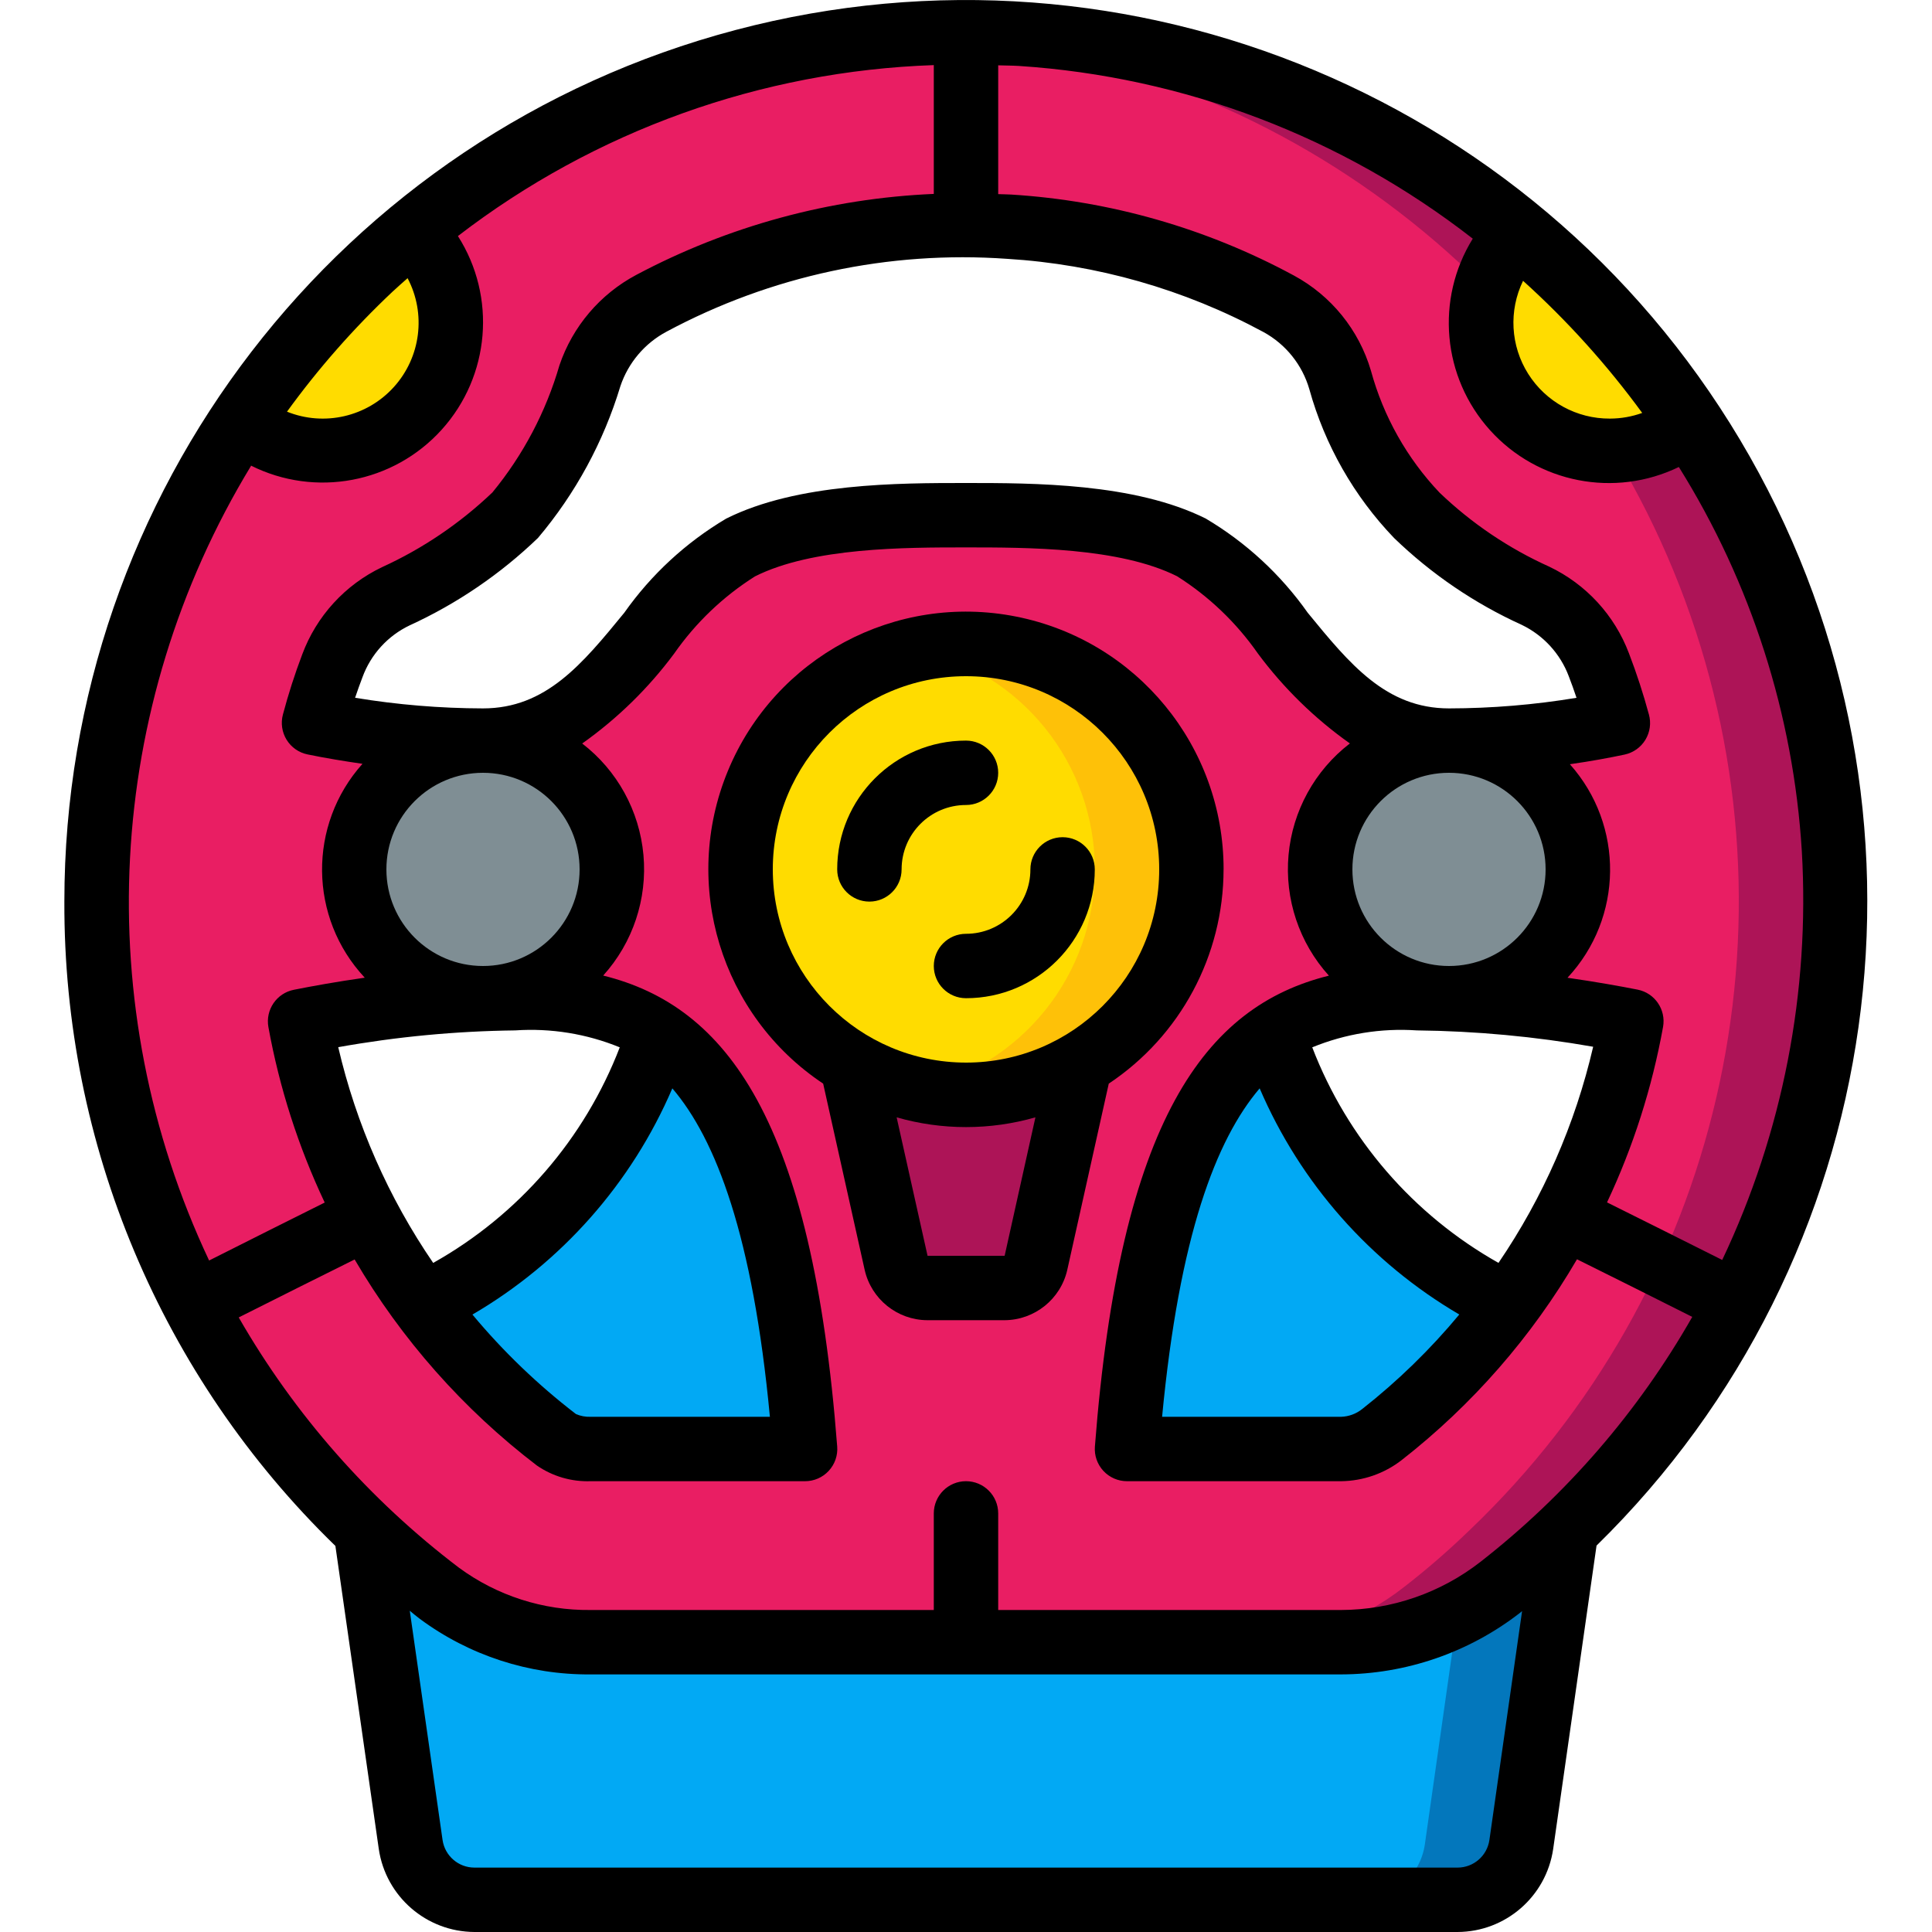 <?xml version="1.0" encoding="UTF-8"?> <svg xmlns="http://www.w3.org/2000/svg" height="512" viewBox="0 0 56 60" width="512"> <g id="Page-1" fill="none" fill-rule="evenodd"> <g id="019---Steering-Wheel" fill-rule="nonzero"> <g id="Icons" transform="translate(0 1)"> <path id="Shape" d="m54.95 25.37c-.733-12.074-9.407-22.187-21.228-24.75-11.821-2.564-23.905 3.047-29.574 13.733-5.669 10.685-3.539 23.837 5.212 32.188.72.692 1.482 1.34 2.28 1.94 1.359 1.006 3.009 1.54 4.7 1.52h23.31c1.795-.001 3.537-.603 4.95-1.71.712-.552 1.393-1.143 2.04-1.77 5.759-5.476 8.801-13.218 8.31-21.15zm-43.82 14.14c-1.94-2.591-3.245-5.602-3.81-8.79 2.199-.449 4.436-.69 6.68-.72 1.567-.11 3.129.271 4.47 1.09-1.178 3.7-3.835 6.748-7.34 8.42zm23.87-23.51c-2-1-5-1-7-1s-5 0-7 1c-2.83 1.41-4 6-8 6-1.764-.006-3.523-.19-5.25-.55.16-.599.35-1.19.57-1.77.349-.95 1.056-1.725 1.97-2.16 1.368-.628 2.622-1.48 3.71-2.52 1.053-1.275 1.842-2.747 2.32-4.33.327-.966 1.01-1.771 1.91-2.25 3.011-1.591 6.365-2.422 9.77-2.42.44 0 .89.01 1.33.04 2.933.182 5.792.998 8.38 2.39.927.504 1.614 1.357 1.91 2.37.439 1.573 1.256 3.015 2.38 4.2 1.08 1.036 2.327 1.881 3.69 2.5.903.436 1.605 1.202 1.96 2.14.23.59.42 1.2.59 1.81-1.723.364-3.479.548-5.24.55-4 0-5.17-4.59-8-6zm9.86 23.51c-3.501-1.675-6.153-4.722-7.33-8.42 1.341-.819 2.903-1.2 4.47-1.09 2.237.029 4.467.266 6.66.71-.565 3.189-1.866 6.202-3.8 8.8z" fill="#e91e63"></path> <path id="Shape" d="m54.95 25.37c-.946-14.801-13.618-26.09-28.43-25.326 10.74.602 20.097 7.524 23.816 17.618 3.718 10.094 1.088 21.432-6.696 28.858-.647.627-1.328 1.218-2.04 1.77-1.413 1.107-3.155 1.709-4.95 1.71h3c1.795-.001 3.537-.603 4.95-1.71.712-.552 1.393-1.143 2.04-1.77 5.759-5.476 8.801-13.218 8.31-21.15z" fill="#ad1457"></path> <path id="Shape" d="m46.64 46.52-1.39 9.76c-.144.984-.985 1.716-1.98 1.72h-30.54c-.995-.004-1.836-.736-1.98-1.72l-1.39-9.74c.72.692 1.482 1.34 2.28 1.94 1.359 1.006 3.009 1.54 4.7 1.52h23.31c1.795-.001 3.537-.603 4.95-1.71.712-.552 1.393-1.143 2.04-1.77z" fill="#02a9f4"></path> <path id="Shape" d="m44.6 48.29c-.416.318-.861.595-1.33.828l-1.02 7.162c-.144.984-.985 1.716-1.98 1.72h3c.995-.004 1.836-.736 1.98-1.72l1.39-9.76c-.647.627-1.328 1.218-2.04 1.77z" fill="#0377bc"></path> <path id="Shape" d="m23 44h-6.66c-.375.014-.745-.087-1.06-.29-1.575-1.196-2.972-2.611-4.15-4.2 3.505-1.672 6.162-4.72 7.34-8.42 2.18 1.48 3.92 4.95 4.53 12.91z" fill="#02a9f4"></path> <path id="Shape" d="m44.86 39.51c-1.126 1.524-2.455 2.887-3.95 4.05-.361.28-.803.434-1.26.44h-6.65c.61-7.96 2.35-11.43 4.53-12.91 1.177 3.698 3.829 6.745 7.33 8.42z" fill="#02a9f4"></path> <circle id="Oval" cx="28" cy="26" fill="#ffdc00" r="7"></circle> <path id="Shape" d="m26.5 19.165c3.211.7 5.501 3.543 5.501 6.83s-2.29 6.129-5.501 6.83c2.797.618 5.688-.533 7.296-2.903s1.608-5.482 0-7.852-4.499-3.521-7.296-2.903z" fill="#fec108"></path> <path id="Shape" d="m31.55 32.03-1.38 6.19c-.102.454-.505.777-.97.78h-2.4c-.465-.003-.868-.326-.97-.78l-1.38-6.19c2.19 1.293 4.91 1.293 7.1 0z" fill="#ad1457"></path> <circle id="Oval" cx="13" cy="26" fill="#7f8e94" r="4"></circle> <circle id="Oval" cx="43" cy="26" fill="#7f8e94" r="4"></circle> <g fill="#ffdc00"> <path id="Shape" d="m12 9c.002 1.544-.885 2.95-2.279 3.613-1.394.663-3.045.463-4.241-.513 1.482-2.229 3.285-4.227 5.35-5.93.748.752 1.168 1.769 1.17 2.83z"></path> <path id="Shape" d="m50.49 12.13c-1.655 1.328-4.059 1.133-5.478-.446-1.419-1.578-1.358-3.99.138-5.494 2.063 1.706 3.862 3.708 5.34 5.94z"></path> </g> </g> <g id="Icons_copy" fill="#000"> <path id="Shape" d="m9.764 57.425c.218 1.474 1.48 2.568 2.97 2.575h30.532c1.49-.006 2.752-1.101 2.969-2.576l1.347-9.424c9.079-8.891 11.031-22.781 4.754-33.83-6.277-11.049-19.208-16.484-31.494-13.238-12.286 3.247-20.843 14.36-20.843 27.068-.027 7.536 3.011 14.759 8.417 20.01zm34.491-.283c-.071.492-.492.858-.989.858h-30.532c-.497 0-.919-.366-.99-.858l-1.018-7.119c.1.082.2.17.311.251 1.532 1.136 3.393 1.742 5.3 1.726h23.31c2.017-.005 3.975-.68 5.567-1.919l.056-.047zm-.272-8.642c-1.239.968-2.764 1.496-4.336 1.5h-10.647v-3c0-.552-.448-1-1-1s-1 .448-1 1v3h-10.663c-1.469.017-2.904-.445-4.087-1.316-2.775-2.107-5.1-4.749-6.836-7.77 1.334-.669 2.587-1.3 3.6-1.8 1.453 2.481 3.376 4.655 5.661 6.4.489.336 1.072.506 1.665.486h6.66c.279.001.546-.115.736-.32.19-.205.286-.479.264-.757-.78-10.136-3.422-13.675-7.267-14.626.921-1.02 1.374-2.378 1.25-3.746-.124-1.368-.813-2.623-1.902-3.461 1.092-.774 2.056-1.715 2.854-2.79.669-.96 1.523-1.776 2.512-2.4 1.789-.9 4.653-.9 6.553-.9s4.764 0 6.554.895c.989.625 1.842 1.441 2.511 2.4.799 1.076 1.763 2.019 2.857 2.793-1.09.838-1.781 2.094-1.905 3.463-.124 1.37.33 2.729 1.253 3.749-3.845.951-6.487 4.49-7.267 14.626-.021.277.075.551.264.754.189.204.455.32.733.32h6.65c.679-.008 1.337-.236 1.874-.651 2.197-1.715 4.047-3.833 5.451-6.241 1.01.5 2.255 1.123 3.58 1.789-1.674 2.938-3.907 5.521-6.572 7.603zm-14.712-40.462c2.79.17 5.51.946 7.969 2.275.692.379 1.204 1.018 1.423 1.776.481 1.733 1.385 3.32 2.63 4.618 1.159 1.12 2.501 2.034 3.969 2.7.672.325 1.194.895 1.457 1.593.083.213.162.435.241.671-1.309.217-2.633.327-3.96.329-1.955 0-3.082-1.376-4.387-2.97-.837-1.187-1.916-2.184-3.166-2.925-2.211-1.105-5.362-1.105-7.447-1.105s-5.236 0-7.446 1.105c-1.25.741-2.33 1.737-3.167 2.925-1.305 1.594-2.432 2.97-4.387 2.97-1.331-.003-2.659-.113-3.972-.33.073-.216.149-.43.23-.641.26-.707.785-1.284 1.465-1.608 1.471-.674 2.818-1.592 3.984-2.714 1.166-1.38 2.037-2.985 2.56-4.715.244-.726.757-1.332 1.433-1.692 3.239-1.737 6.904-2.522 10.571-2.262zm16.729 18.962c0 1.657-1.343 3-3 3s-3-1.343-3-3 1.343-3 3-3 3 1.343 3 3zm-1.463 12.22c-2.648-1.49-4.694-3.858-5.784-6.694 1.028-.421 2.139-.601 3.247-.526 1.836.02 3.668.19 5.477.508-.556 2.4-1.553 4.676-2.94 6.712zm-7.417-5.42c1.263 2.944 3.436 5.405 6.2 7.023-.899 1.082-1.91 2.067-3.016 2.936-.186.149-.416.233-.654.241h-5.56c.534-5.621 1.674-8.609 3.03-10.2zm-24.12-9.8c1.657 0 3 1.343 3 3s-1.343 3-3 3-3-1.343-3-3 1.343-3 3-3zm1 8c1.108-.075 2.219.105 3.247.526-1.092 2.839-3.142 5.207-5.794 6.695-1.39-2.031-2.39-4.303-2.949-6.7 1.815-.325 3.653-.499 5.496-.521zm4.88 1.8c1.356 1.589 2.5 4.577 3.03 10.2h-5.57c-.155.006-.31-.023-.453-.085-1.182-.908-2.261-1.945-3.215-3.09 2.768-1.616 4.944-4.079 6.208-7.025zm30.12-20.976c-.321.116-.659.175-1 .176-1.03.007-1.99-.518-2.54-1.389s-.61-1.964-.16-2.89c1.371 1.237 2.611 2.612 3.7 4.103zm-5.262-5.412c-1.165 1.882-.946 4.306.537 5.949 1.483 1.643 3.872 2.108 5.863 1.142 2.246 3.596 3.558 7.695 3.819 11.926.256 4.374-.594 8.742-2.472 12.7-1.322-.664-2.564-1.284-3.577-1.788.815-1.733 1.4-3.566 1.74-5.451.095-.536-.256-1.051-.791-1.156-.541-.107-1.3-.243-2.177-.369 1.735-1.859 1.767-4.734.074-6.631.657-.094 1.231-.2 1.7-.3.27-.058.503-.224.646-.46.143-.236.182-.52.108-.786-.174-.643-.381-1.278-.62-1.9-.446-1.181-1.331-2.144-2.471-2.688-1.259-.567-2.413-1.345-3.41-2.3-1.012-1.067-1.744-2.368-2.131-3.786-.371-1.266-1.233-2.331-2.394-2.958-2.71-1.466-5.707-2.324-8.782-2.514-.133-.009-.265-.006-.4-.013v-4c.214.008.426.006.641.019 5.13.336 10.041 2.205 14.097 5.364zm-33.547 1.646c.153-.144.311-.279.467-.419.581 1.104.411 2.454-.426 3.38-.836.926-2.162 1.232-3.319.766.973-1.342 2.071-2.59 3.278-3.727zm-4.4 5.4c2.002 1.004 4.428.547 5.928-1.116s1.706-4.123.502-6.011c4.251-3.269 9.419-5.126 14.779-5.309v4c-3.229.138-6.386.998-9.24 2.515-1.123.597-1.976 1.6-2.385 2.805-.419 1.444-1.127 2.788-2.082 3.95-1.005.959-2.163 1.744-3.427 2.321-1.148.547-2.037 1.519-2.48 2.71-.232.612-.432 1.235-.6 1.868-.071.266-.03.549.115.784.145.234.379.399.649.454.57.117 1.139.21 1.707.292-1.7 1.898-1.67 4.781.071 6.642-.89.127-1.654.266-2.2.375-.538.105-.891.623-.792 1.162.342 1.884.93 3.715 1.748 5.446-1.017.507-2.264 1.131-3.59 1.8-3.736-7.922-3.247-17.19 1.3-24.675z"></path> <path id="Shape" d="m36 27c.002-3.819-2.694-7.107-6.44-7.851-3.745-.745-7.495 1.261-8.954 4.79-1.459 3.529-.22 7.597 2.958 9.714l1.289 5.784c.206.91 1.013 1.558 1.946 1.563h2.4c.933-.006 1.739-.653 1.946-1.562l1.289-5.785c2.226-1.482 3.563-3.979 3.565-6.653zm-14 0c0-3.314 2.686-6 6-6s6 2.686 6 6-2.686 6-6 6c-3.312-.003-5.997-2.688-6-6zm7.2 12h-2.394l-.96-4.3c1.408.404 2.902.404 4.31 0z"></path> <path id="Shape" d="m25 28c.552 0 1-.448 1-1 0-1.105.895-2 2-2 .552 0 1-.448 1-1s-.448-1-1-1c-2.209 0-4 1.791-4 4 0 .552.448 1 1 1z"></path> <path id="Shape" d="m27 30c0 .552.448 1 1 1 2.209 0 4-1.791 4-4 0-.552-.448-1-1-1s-1 .448-1 1c0 1.105-.895 2-2 2-.552 0-1 .448-1 1z"></path> </g> </g> </g> </svg> 